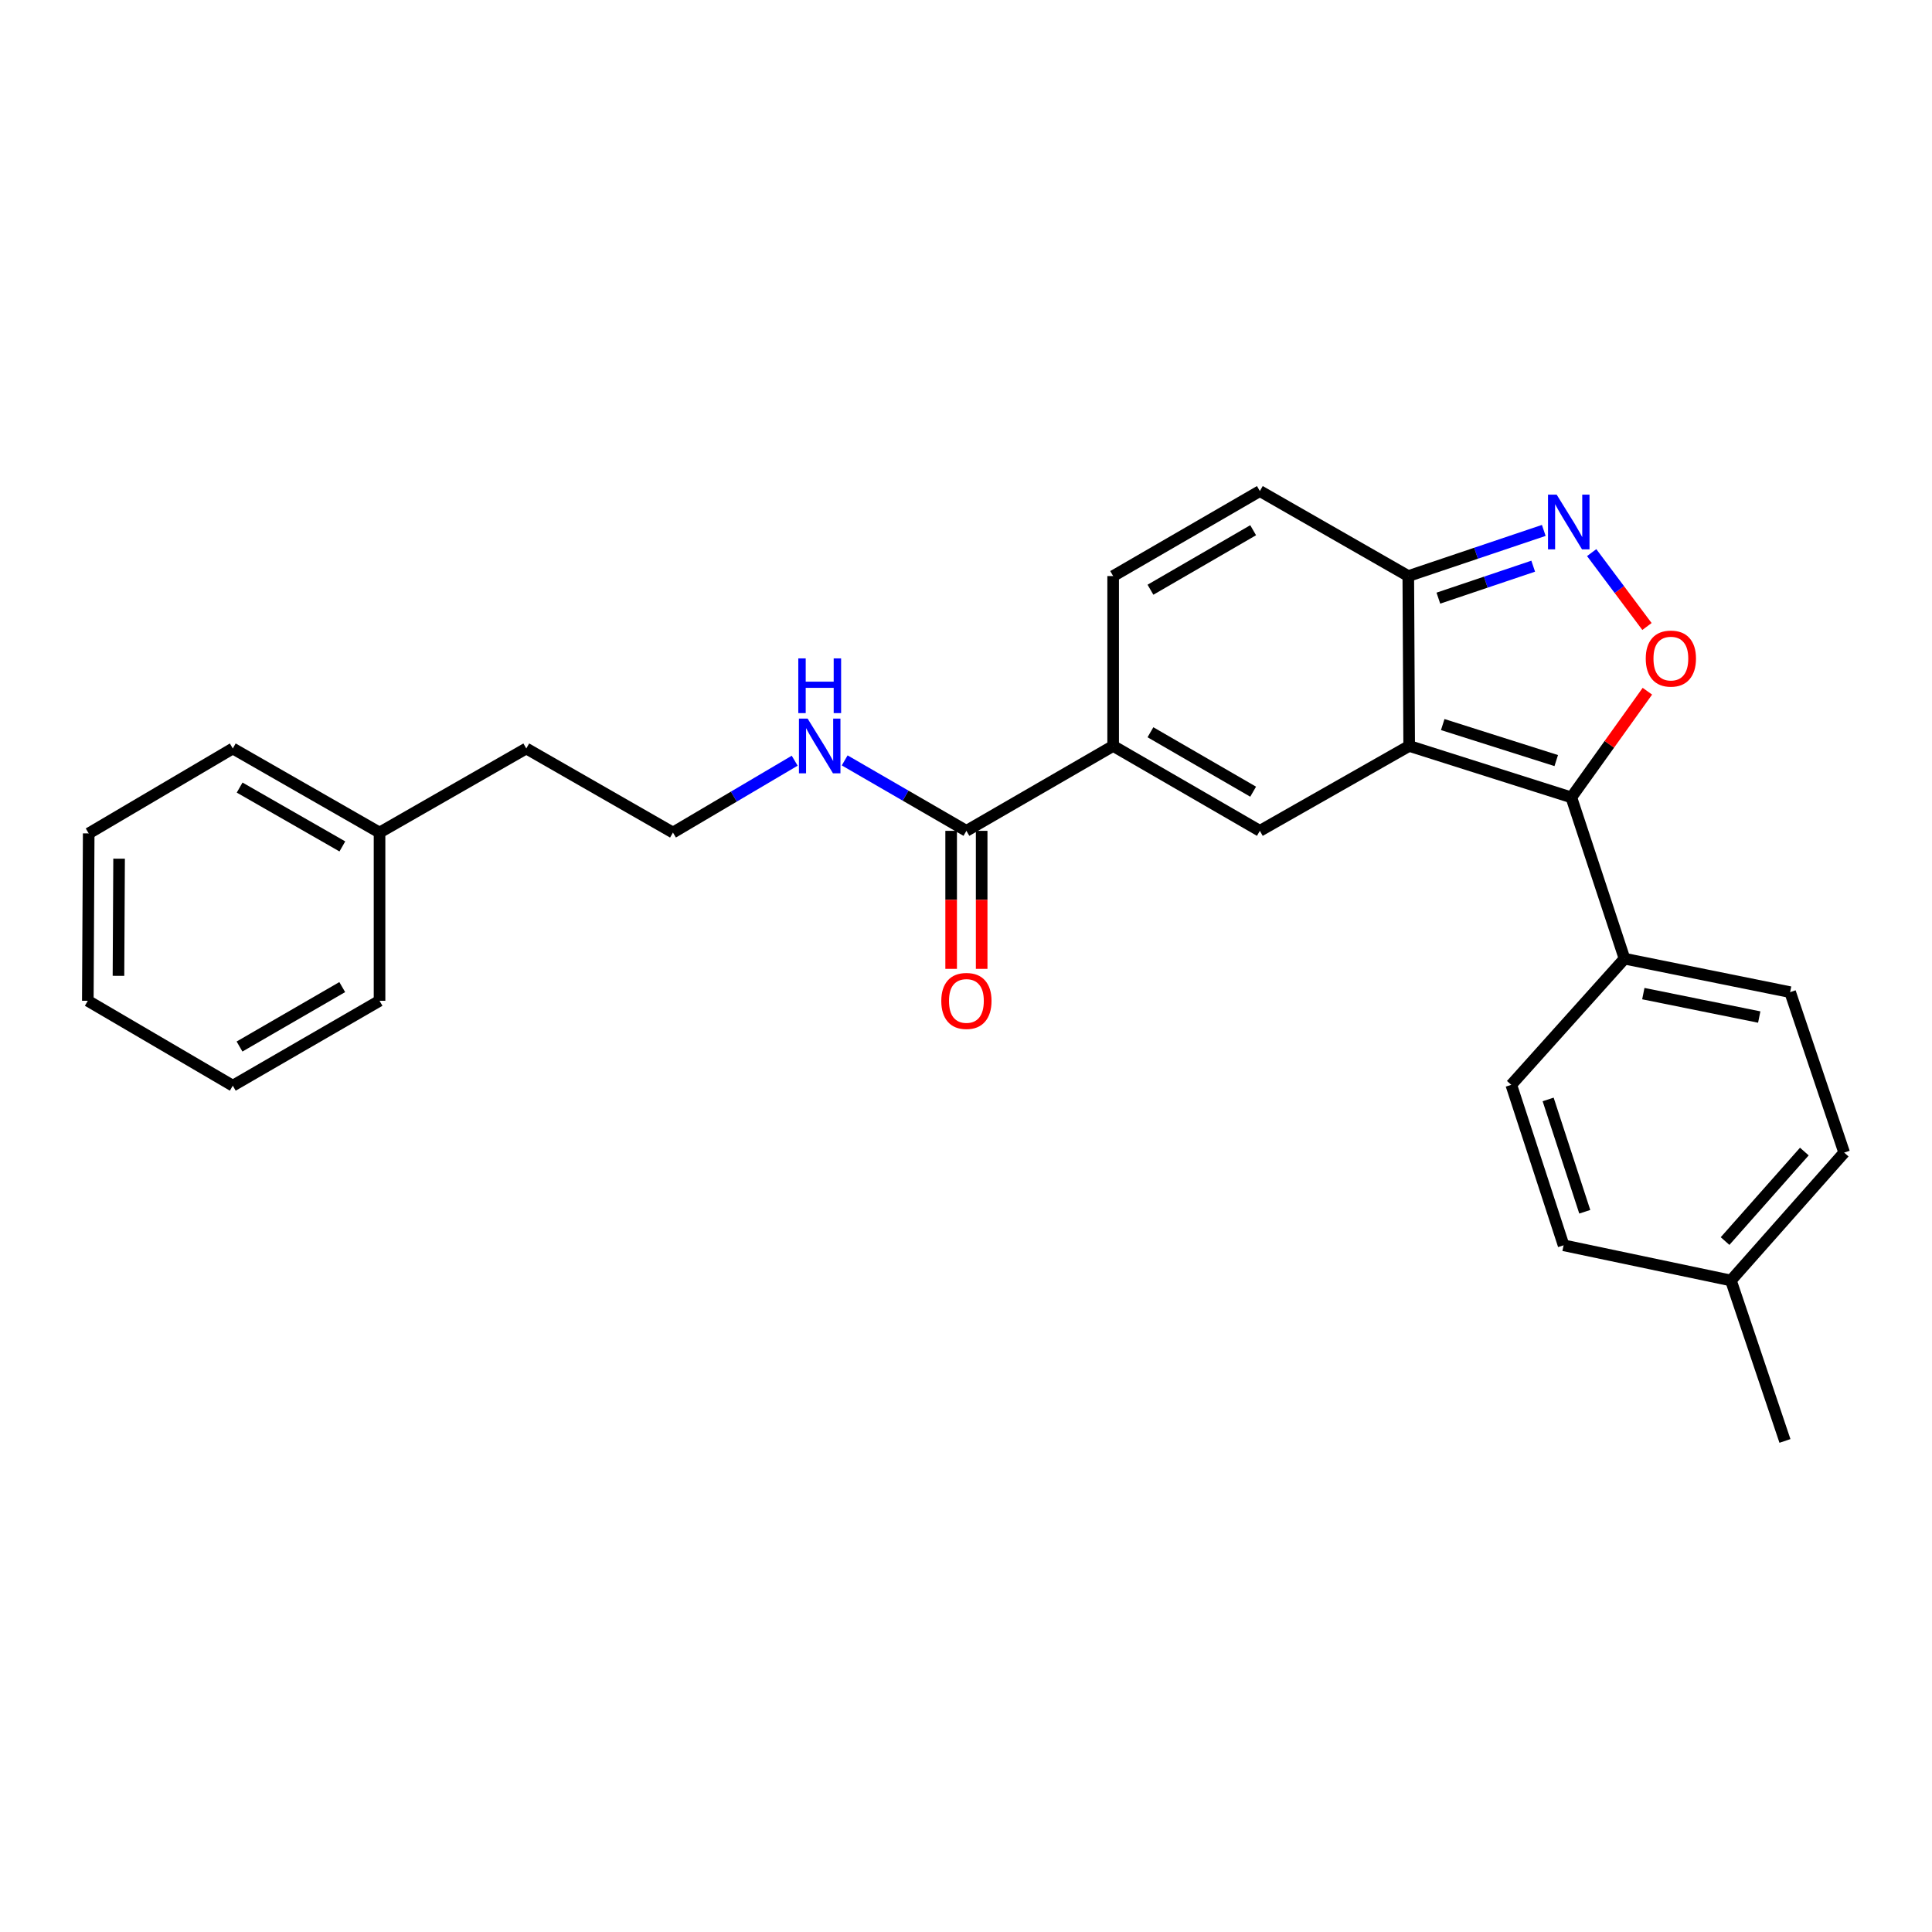 <?xml version='1.0' encoding='iso-8859-1'?>
<svg version='1.1' baseProfile='full'
              xmlns='http://www.w3.org/2000/svg'
                      xmlns:rdkit='http://www.rdkit.org/xml'
                      xmlns:xlink='http://www.w3.org/1999/xlink'
                  xml:space='preserve'
width='1000px' height='1000px' viewBox='0 0 1000 1000'>
<!-- END OF HEADER -->
<rect style='opacity:1.0;fill:#FFFFFF;stroke:none' width='1000' height='1000' x='0' y='0'> </rect>
<path class='bond-0' d='M 729.388,386.096 L 813.32,412.724' style='fill:none;fill-rule:evenodd;stroke:#000000;stroke-width:6px;stroke-linecap:butt;stroke-linejoin:miter;stroke-opacity:1' />
<path class='bond-0' d='M 746.755,375.032 L 805.507,393.672' style='fill:none;fill-rule:evenodd;stroke:#000000;stroke-width:6px;stroke-linecap:butt;stroke-linejoin:miter;stroke-opacity:1' />
<path class='bond-1' d='M 729.388,386.096 L 652.1,430.041' style='fill:none;fill-rule:evenodd;stroke:#000000;stroke-width:6px;stroke-linecap:butt;stroke-linejoin:miter;stroke-opacity:1' />
<path class='bond-5' d='M 729.388,386.096 L 728.932,298.171' style='fill:none;fill-rule:evenodd;stroke:#000000;stroke-width:6px;stroke-linecap:butt;stroke-linejoin:miter;stroke-opacity:1' />
<path class='bond-2' d='M 813.32,412.724 L 833.001,385.248' style='fill:none;fill-rule:evenodd;stroke:#000000;stroke-width:6px;stroke-linecap:butt;stroke-linejoin:miter;stroke-opacity:1' />
<path class='bond-2' d='M 833.001,385.248 L 852.682,357.771' style='fill:none;fill-rule:evenodd;stroke:#FF0000;stroke-width:6px;stroke-linecap:butt;stroke-linejoin:miter;stroke-opacity:1' />
<path class='bond-9' d='M 813.32,412.724 L 840.852,496.208' style='fill:none;fill-rule:evenodd;stroke:#000000;stroke-width:6px;stroke-linecap:butt;stroke-linejoin:miter;stroke-opacity:1' />
<path class='bond-4' d='M 652.1,430.041 L 576.164,386.096' style='fill:none;fill-rule:evenodd;stroke:#000000;stroke-width:6px;stroke-linecap:butt;stroke-linejoin:miter;stroke-opacity:1' />
<path class='bond-4' d='M 648.623,409.776 L 595.468,379.014' style='fill:none;fill-rule:evenodd;stroke:#000000;stroke-width:6px;stroke-linecap:butt;stroke-linejoin:miter;stroke-opacity:1' />
<path class='bond-26' d='M 852.471,324.274 L 838.159,305.153' style='fill:none;fill-rule:evenodd;stroke:#FF0000;stroke-width:6px;stroke-linecap:butt;stroke-linejoin:miter;stroke-opacity:1' />
<path class='bond-26' d='M 838.159,305.153 L 823.848,286.031' style='fill:none;fill-rule:evenodd;stroke:#0000FF;stroke-width:6px;stroke-linecap:butt;stroke-linejoin:miter;stroke-opacity:1' />
<path class='bond-3' d='M 799.054,274.54 L 763.993,286.355' style='fill:none;fill-rule:evenodd;stroke:#0000FF;stroke-width:6px;stroke-linecap:butt;stroke-linejoin:miter;stroke-opacity:1' />
<path class='bond-3' d='M 763.993,286.355 L 728.932,298.171' style='fill:none;fill-rule:evenodd;stroke:#000000;stroke-width:6px;stroke-linecap:butt;stroke-linejoin:miter;stroke-opacity:1' />
<path class='bond-3' d='M 793.581,293.055 L 769.038,301.326' style='fill:none;fill-rule:evenodd;stroke:#0000FF;stroke-width:6px;stroke-linecap:butt;stroke-linejoin:miter;stroke-opacity:1' />
<path class='bond-3' d='M 769.038,301.326 L 744.495,309.597' style='fill:none;fill-rule:evenodd;stroke:#000000;stroke-width:6px;stroke-linecap:butt;stroke-linejoin:miter;stroke-opacity:1' />
<path class='bond-6' d='M 576.164,386.096 L 500.211,430.041' style='fill:none;fill-rule:evenodd;stroke:#000000;stroke-width:6px;stroke-linecap:butt;stroke-linejoin:miter;stroke-opacity:1' />
<path class='bond-27' d='M 576.164,386.096 L 576.164,298.171' style='fill:none;fill-rule:evenodd;stroke:#000000;stroke-width:6px;stroke-linecap:butt;stroke-linejoin:miter;stroke-opacity:1' />
<path class='bond-8' d='M 728.932,298.171 L 652.1,254.173' style='fill:none;fill-rule:evenodd;stroke:#000000;stroke-width:6px;stroke-linecap:butt;stroke-linejoin:miter;stroke-opacity:1' />
<path class='bond-10' d='M 492.312,430.041 L 492.312,465.761' style='fill:none;fill-rule:evenodd;stroke:#000000;stroke-width:6px;stroke-linecap:butt;stroke-linejoin:miter;stroke-opacity:1' />
<path class='bond-10' d='M 492.312,465.761 L 492.312,501.482' style='fill:none;fill-rule:evenodd;stroke:#FF0000;stroke-width:6px;stroke-linecap:butt;stroke-linejoin:miter;stroke-opacity:1' />
<path class='bond-10' d='M 508.11,430.041 L 508.11,465.761' style='fill:none;fill-rule:evenodd;stroke:#000000;stroke-width:6px;stroke-linecap:butt;stroke-linejoin:miter;stroke-opacity:1' />
<path class='bond-10' d='M 508.11,465.761 L 508.11,501.482' style='fill:none;fill-rule:evenodd;stroke:#FF0000;stroke-width:6px;stroke-linecap:butt;stroke-linejoin:miter;stroke-opacity:1' />
<path class='bond-11' d='M 500.211,430.041 L 468.709,411.811' style='fill:none;fill-rule:evenodd;stroke:#000000;stroke-width:6px;stroke-linecap:butt;stroke-linejoin:miter;stroke-opacity:1' />
<path class='bond-11' d='M 468.709,411.811 L 437.208,393.581' style='fill:none;fill-rule:evenodd;stroke:#0000FF;stroke-width:6px;stroke-linecap:butt;stroke-linejoin:miter;stroke-opacity:1' />
<path class='bond-7' d='M 576.164,298.171 L 652.1,254.173' style='fill:none;fill-rule:evenodd;stroke:#000000;stroke-width:6px;stroke-linecap:butt;stroke-linejoin:miter;stroke-opacity:1' />
<path class='bond-7' d='M 595.475,305.241 L 648.63,274.442' style='fill:none;fill-rule:evenodd;stroke:#000000;stroke-width:6px;stroke-linecap:butt;stroke-linejoin:miter;stroke-opacity:1' />
<path class='bond-12' d='M 840.852,496.208 L 926.565,513.534' style='fill:none;fill-rule:evenodd;stroke:#000000;stroke-width:6px;stroke-linecap:butt;stroke-linejoin:miter;stroke-opacity:1' />
<path class='bond-12' d='M 850.579,514.292 L 910.578,526.42' style='fill:none;fill-rule:evenodd;stroke:#000000;stroke-width:6px;stroke-linecap:butt;stroke-linejoin:miter;stroke-opacity:1' />
<path class='bond-13' d='M 840.852,496.208 L 782.232,561.507' style='fill:none;fill-rule:evenodd;stroke:#000000;stroke-width:6px;stroke-linecap:butt;stroke-linejoin:miter;stroke-opacity:1' />
<path class='bond-17' d='M 411.33,393.737 L 379.825,412.332' style='fill:none;fill-rule:evenodd;stroke:#0000FF;stroke-width:6px;stroke-linecap:butt;stroke-linejoin:miter;stroke-opacity:1' />
<path class='bond-17' d='M 379.825,412.332 L 348.321,430.927' style='fill:none;fill-rule:evenodd;stroke:#000000;stroke-width:6px;stroke-linecap:butt;stroke-linejoin:miter;stroke-opacity:1' />
<path class='bond-15' d='M 926.565,513.534 L 954.545,596.588' style='fill:none;fill-rule:evenodd;stroke:#000000;stroke-width:6px;stroke-linecap:butt;stroke-linejoin:miter;stroke-opacity:1' />
<path class='bond-14' d='M 782.232,561.507 L 809.317,644.561' style='fill:none;fill-rule:evenodd;stroke:#000000;stroke-width:6px;stroke-linecap:butt;stroke-linejoin:miter;stroke-opacity:1' />
<path class='bond-14' d='M 801.315,569.067 L 820.274,627.205' style='fill:none;fill-rule:evenodd;stroke:#000000;stroke-width:6px;stroke-linecap:butt;stroke-linejoin:miter;stroke-opacity:1' />
<path class='bond-16' d='M 809.317,644.561 L 895.926,662.773' style='fill:none;fill-rule:evenodd;stroke:#000000;stroke-width:6px;stroke-linecap:butt;stroke-linejoin:miter;stroke-opacity:1' />
<path class='bond-28' d='M 954.545,596.588 L 895.926,662.773' style='fill:none;fill-rule:evenodd;stroke:#000000;stroke-width:6px;stroke-linecap:butt;stroke-linejoin:miter;stroke-opacity:1' />
<path class='bond-28' d='M 933.926,596.041 L 892.892,642.37' style='fill:none;fill-rule:evenodd;stroke:#000000;stroke-width:6px;stroke-linecap:butt;stroke-linejoin:miter;stroke-opacity:1' />
<path class='bond-20' d='M 895.926,662.773 L 923.888,745.827' style='fill:none;fill-rule:evenodd;stroke:#000000;stroke-width:6px;stroke-linecap:butt;stroke-linejoin:miter;stroke-opacity:1' />
<path class='bond-19' d='M 348.321,430.927 L 272.403,387.412' style='fill:none;fill-rule:evenodd;stroke:#000000;stroke-width:6px;stroke-linecap:butt;stroke-linejoin:miter;stroke-opacity:1' />
<path class='bond-18' d='M 196.449,430.927 L 272.403,387.412' style='fill:none;fill-rule:evenodd;stroke:#000000;stroke-width:6px;stroke-linecap:butt;stroke-linejoin:miter;stroke-opacity:1' />
<path class='bond-21' d='M 196.449,430.927 L 120.495,387.412' style='fill:none;fill-rule:evenodd;stroke:#000000;stroke-width:6px;stroke-linecap:butt;stroke-linejoin:miter;stroke-opacity:1' />
<path class='bond-21' d='M 177.203,438.108 L 124.035,407.647' style='fill:none;fill-rule:evenodd;stroke:#000000;stroke-width:6px;stroke-linecap:butt;stroke-linejoin:miter;stroke-opacity:1' />
<path class='bond-22' d='M 196.449,430.927 L 196.449,518.001' style='fill:none;fill-rule:evenodd;stroke:#000000;stroke-width:6px;stroke-linecap:butt;stroke-linejoin:miter;stroke-opacity:1' />
<path class='bond-24' d='M 120.495,387.412 L 45.911,431.375' style='fill:none;fill-rule:evenodd;stroke:#000000;stroke-width:6px;stroke-linecap:butt;stroke-linejoin:miter;stroke-opacity:1' />
<path class='bond-23' d='M 196.449,518.001 L 120.495,561.946' style='fill:none;fill-rule:evenodd;stroke:#000000;stroke-width:6px;stroke-linecap:butt;stroke-linejoin:miter;stroke-opacity:1' />
<path class='bond-23' d='M 177.144,510.919 L 123.977,541.68' style='fill:none;fill-rule:evenodd;stroke:#000000;stroke-width:6px;stroke-linecap:butt;stroke-linejoin:miter;stroke-opacity:1' />
<path class='bond-25' d='M 120.495,561.946 L 45.455,518.001' style='fill:none;fill-rule:evenodd;stroke:#000000;stroke-width:6px;stroke-linecap:butt;stroke-linejoin:miter;stroke-opacity:1' />
<path class='bond-29' d='M 45.911,431.375 L 45.455,518.001' style='fill:none;fill-rule:evenodd;stroke:#000000;stroke-width:6px;stroke-linecap:butt;stroke-linejoin:miter;stroke-opacity:1' />
<path class='bond-29' d='M 61.64,444.452 L 61.321,505.09' style='fill:none;fill-rule:evenodd;stroke:#000000;stroke-width:6px;stroke-linecap:butt;stroke-linejoin:miter;stroke-opacity:1' />
<path  class='atom-3' d='M 851.839 340.879
Q 851.839 334.079, 855.199 330.279
Q 858.559 326.479, 864.839 326.479
Q 871.119 326.479, 874.479 330.279
Q 877.839 334.079, 877.839 340.879
Q 877.839 347.759, 874.439 351.679
Q 871.039 355.559, 864.839 355.559
Q 858.599 355.559, 855.199 351.679
Q 851.839 347.799, 851.839 340.879
M 864.839 352.359
Q 869.159 352.359, 871.479 349.479
Q 873.839 346.559, 873.839 340.879
Q 873.839 335.319, 871.479 332.519
Q 869.159 329.679, 864.839 329.679
Q 860.519 329.679, 858.159 332.479
Q 855.839 335.279, 855.839 340.879
Q 855.839 346.599, 858.159 349.479
Q 860.519 352.359, 864.839 352.359
' fill='#FF0000'/>
<path  class='atom-4' d='M 805.725 256.022
L 815.005 271.022
Q 815.925 272.502, 817.405 275.182
Q 818.885 277.862, 818.965 278.022
L 818.965 256.022
L 822.725 256.022
L 822.725 284.342
L 818.845 284.342
L 808.885 267.942
Q 807.725 266.022, 806.485 263.822
Q 805.285 261.622, 804.925 260.942
L 804.925 284.342
L 801.245 284.342
L 801.245 256.022
L 805.725 256.022
' fill='#0000FF'/>
<path  class='atom-11' d='M 487.211 518.081
Q 487.211 511.281, 490.571 507.481
Q 493.931 503.681, 500.211 503.681
Q 506.491 503.681, 509.851 507.481
Q 513.211 511.281, 513.211 518.081
Q 513.211 524.961, 509.811 528.881
Q 506.411 532.761, 500.211 532.761
Q 493.971 532.761, 490.571 528.881
Q 487.211 525.001, 487.211 518.081
M 500.211 529.561
Q 504.531 529.561, 506.851 526.681
Q 509.211 523.761, 509.211 518.081
Q 509.211 512.521, 506.851 509.721
Q 504.531 506.881, 500.211 506.881
Q 495.891 506.881, 493.531 509.681
Q 491.211 512.481, 491.211 518.081
Q 491.211 523.801, 493.531 526.681
Q 495.891 529.561, 500.211 529.561
' fill='#FF0000'/>
<path  class='atom-12' d='M 418.015 371.936
L 427.295 386.936
Q 428.215 388.416, 429.695 391.096
Q 431.175 393.776, 431.255 393.936
L 431.255 371.936
L 435.015 371.936
L 435.015 400.256
L 431.135 400.256
L 421.175 383.856
Q 420.015 381.936, 418.775 379.736
Q 417.575 377.536, 417.215 376.856
L 417.215 400.256
L 413.535 400.256
L 413.535 371.936
L 418.015 371.936
' fill='#0000FF'/>
<path  class='atom-12' d='M 413.195 340.784
L 417.035 340.784
L 417.035 352.824
L 431.515 352.824
L 431.515 340.784
L 435.355 340.784
L 435.355 369.104
L 431.515 369.104
L 431.515 356.024
L 417.035 356.024
L 417.035 369.104
L 413.195 369.104
L 413.195 340.784
' fill='#0000FF'/>
</svg>
